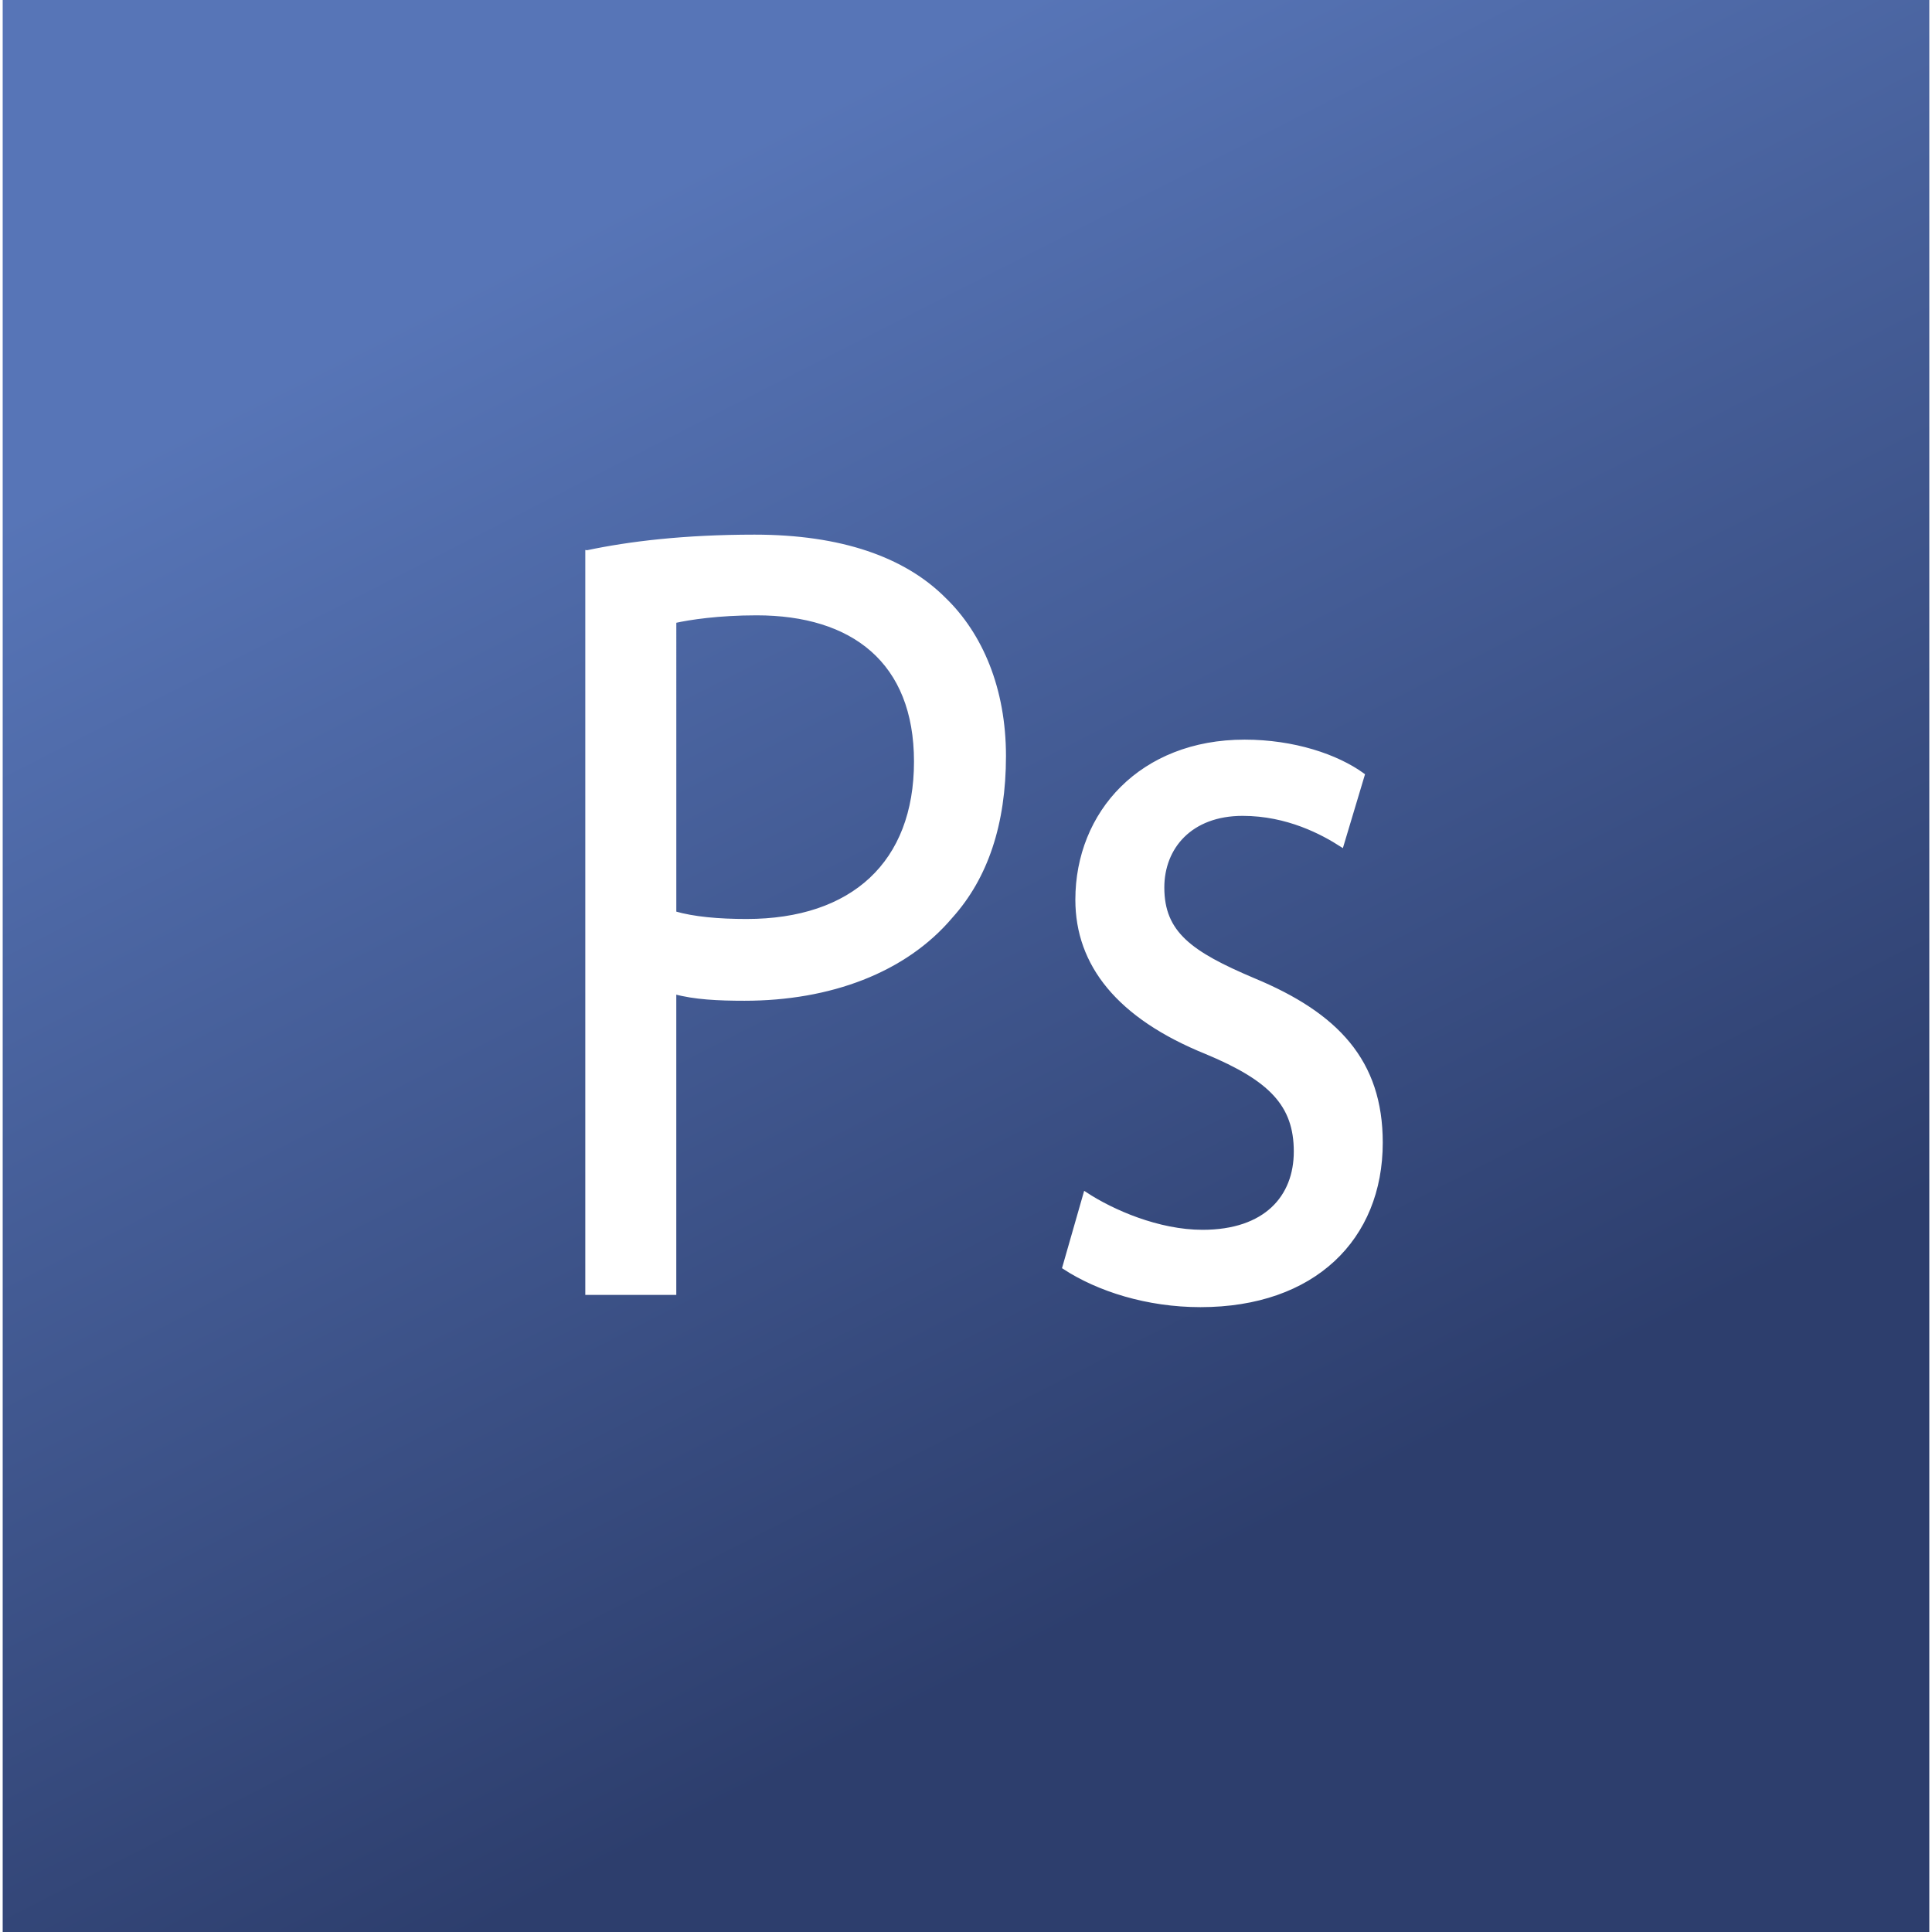 <?xml version="1.0" encoding="utf-8"?>
<!-- Generator: Adobe Illustrator 16.0.0, SVG Export Plug-In . SVG Version: 6.00 Build 0)  -->
<!DOCTYPE svg PUBLIC "-//W3C//DTD SVG 1.1//EN" "http://www.w3.org/Graphics/SVG/1.1/DTD/svg11.dtd">
<svg version="1.1" id="Layer_1" xmlns="http://www.w3.org/2000/svg" xmlns:xlink="http://www.w3.org/1999/xlink" x="0px" y="0px"
	 width="718.775px" height="718.78px" viewBox="1778.371 16.11 718.775 718.78"
	 enable-background="new 1778.371 16.11 718.775 718.78" xml:space="preserve">
<rect x="1778.371" y="16.11" width="718.775" height="718.78" fill="#333333" stroke="none"/>
<linearGradient id="SVGID_1_" gradientUnits="userSpaceOnUse" x1="827.696" y1="-8.521" x2="865.194" y2="64.975" gradientTransform="matrix(6.646 0 0 6.646 -3504.11 155.927)">
	<stop  offset="0" style="stop-color:#5775B7"/>
	<stop  offset="1" style="stop-color:#2D3E6D"/>
</linearGradient>
<path fill="url(#SVGID_1_)" stroke="#FFFFFF" d="M1778.871,3.323h717.775v744.354h-717.775V3.323z"/>
<g>
	<path fill="#FFFFFF" stroke="#FFFFFF" stroke-width="1.417" d="M1996.843,221.527c15.65-3.316,36.154-5.802,62.254-5.802
		c32.053,0,55.541,8.288,70.455,23.208c13.797,13.259,22.371,33.576,22.371,58.446c0,25.274-6.713,45.173-19.766,59.675
		c-17.148,20.312-45.107,30.665-76.797,30.665c-9.689,0-18.643-0.412-26.092-2.479v111.905h-32.434v-275.62L1996.843,221.527
		L1996.843,221.527z M2029.275,355.817c7.078,2.066,16.402,2.897,26.844,2.897c39.512,0,62.998-21.547,62.998-59.27
		c0-37.298-23.48-55.116-59.27-55.116c-14.17,0-24.977,1.648-30.572,2.898V355.817L2029.275,355.817z M2182.134,460.261
		c10.064,6.633,27.209,14.09,43.613,14.09c23.479,0,34.672-12.847,34.672-29.834c0-17.405-9.318-26.949-33.178-36.893
		c-32.813-13.266-48.09-32.745-48.09-56.784c0-32.326,23.857-58.851,62.254-58.851c18.262,0,34.293,5.396,43.988,12.435
		l-7.828,26.112c-7.086-4.561-20.131-11.604-36.906-11.604c-19.393,0-29.826,12.437-29.826,27.35
		c0,17.001,10.434,24.458,33.922,34.406c30.938,12.848,47.346,30.254,47.346,60.507c0,35.643-24.977,60.513-67.104,60.513
		c-19.76,0-38.029-5.803-50.697-14.097L2182.134,460.261z"/>
</g>
</svg>
